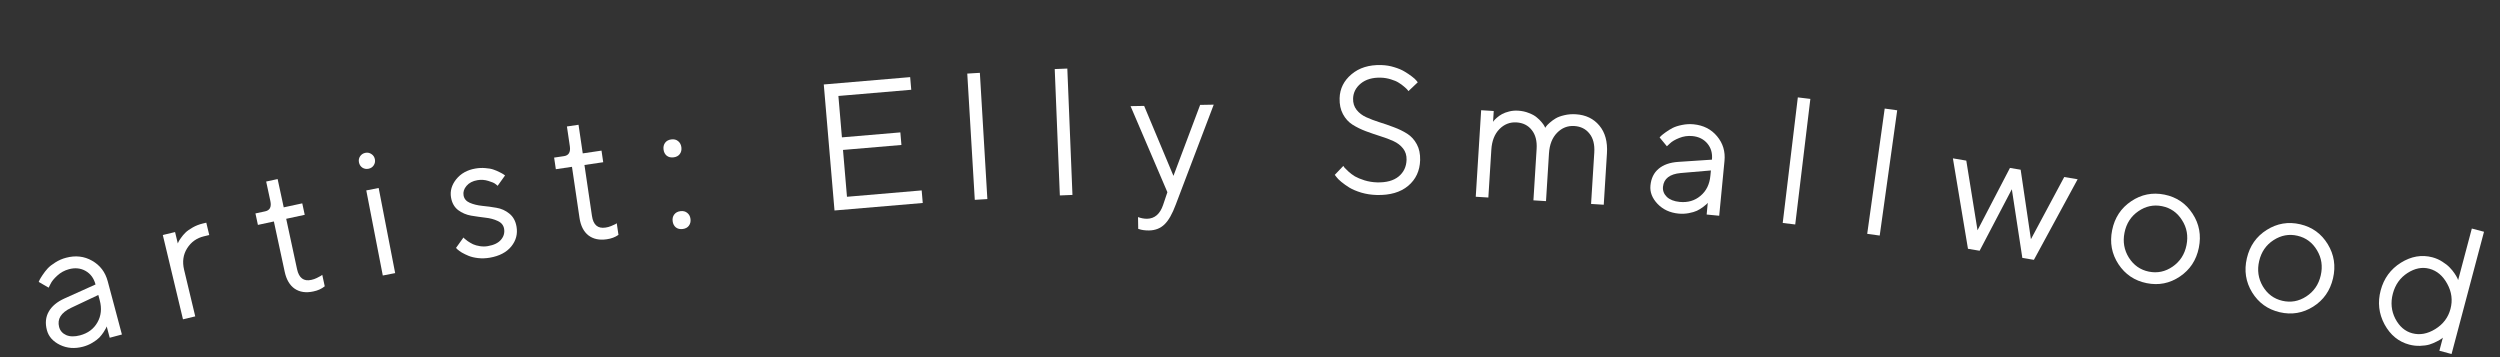 <?xml version="1.0" encoding="UTF-8"?> <svg xmlns="http://www.w3.org/2000/svg" width="182" height="26" viewBox="0 0 182 26" fill="none"><rect x="0" y="0" width="182" height="26" fill="#333333" stroke="none"/> <path d="M4.706 21.722L6.955 20.71C6.834 20.259 6.594 19.931 6.234 19.726C5.874 19.521 5.47 19.478 5.023 19.597C4.701 19.683 4.416 19.838 4.171 20.063C3.928 20.283 3.763 20.486 3.676 20.674L3.541 20.942L2.818 20.523C2.834 20.484 2.856 20.433 2.884 20.373C2.916 20.307 2.986 20.191 3.097 20.024C3.211 19.852 3.334 19.692 3.468 19.546C3.602 19.4 3.789 19.253 4.028 19.105C4.271 18.951 4.529 18.838 4.802 18.766C5.497 18.58 6.132 18.653 6.707 18.982C7.286 19.311 7.664 19.808 7.842 20.474L8.875 24.352L7.988 24.588L7.768 23.763C7.758 23.792 7.74 23.834 7.715 23.89C7.693 23.94 7.635 24.038 7.541 24.182C7.449 24.322 7.345 24.454 7.228 24.578C7.109 24.698 6.943 24.822 6.729 24.95C6.519 25.077 6.292 25.173 6.048 25.238C5.44 25.4 4.879 25.357 4.365 25.108C3.856 24.858 3.539 24.502 3.416 24.039C3.28 23.53 3.324 23.08 3.548 22.688C3.77 22.292 4.156 21.97 4.706 21.722ZM5.828 24.413C6.403 24.259 6.824 23.946 7.092 23.471C7.364 22.996 7.42 22.458 7.26 21.858L7.158 21.474L5.163 22.417C4.441 22.765 4.154 23.226 4.303 23.802C4.376 24.075 4.548 24.273 4.82 24.395C5.095 24.513 5.431 24.518 5.828 24.413Z" fill="white"></path> <path d="M15.018 16.211L15.233 17.11L14.846 17.203C14.318 17.329 13.91 17.621 13.623 18.077C13.336 18.533 13.262 19.054 13.403 19.641L14.214 23.032L13.321 23.246L11.852 17.107L12.745 16.894L12.944 17.724C12.955 17.695 12.972 17.656 12.995 17.606C13.017 17.552 13.078 17.456 13.177 17.318C13.275 17.176 13.385 17.046 13.507 16.929C13.631 16.807 13.804 16.684 14.026 16.561C14.25 16.432 14.496 16.336 14.762 16.272L15.018 16.211Z" fill="white"></path> <path d="M19.682 14.634L19.377 13.216L20.211 13.036L20.655 15.095L22.005 14.804L22.184 15.639L20.835 15.929L21.625 19.595C21.764 20.239 22.111 20.5 22.667 20.375C22.805 20.346 22.937 20.299 23.064 20.237C23.195 20.174 23.293 20.122 23.359 20.082L23.461 20.007L23.641 20.842C23.414 21.027 23.136 21.152 22.809 21.218C22.278 21.333 21.828 21.268 21.46 21.023C21.095 20.773 20.851 20.362 20.727 19.788L19.938 16.123L18.776 16.373L18.596 15.538L19.306 15.385C19.649 15.311 19.774 15.061 19.682 14.634Z" fill="white"></path> <path d="M27.867 20.057L26.665 13.861L27.567 13.686L28.768 19.882L27.867 20.057ZM26.377 12.203C26.245 12.111 26.164 11.983 26.132 11.819C26.1 11.655 26.128 11.508 26.216 11.377C26.308 11.242 26.436 11.158 26.599 11.126C26.763 11.095 26.911 11.125 27.042 11.217C27.177 11.304 27.26 11.43 27.292 11.594C27.324 11.758 27.294 11.907 27.202 12.043C27.114 12.173 26.988 12.254 26.824 12.286C26.66 12.318 26.511 12.29 26.377 12.203Z" fill="white"></path> <path d="M36.768 12.772L36.227 13.529C36.185 13.484 36.124 13.434 36.045 13.378C35.969 13.317 35.803 13.248 35.547 13.17C35.29 13.088 35.026 13.07 34.756 13.117C34.41 13.176 34.145 13.315 33.961 13.533C33.777 13.752 33.705 13.981 33.747 14.221C33.789 14.47 33.94 14.651 34.198 14.763C34.456 14.875 34.757 14.949 35.102 14.986C35.447 15.018 35.794 15.065 36.143 15.127C36.491 15.184 36.805 15.326 37.082 15.552C37.359 15.774 37.533 16.089 37.603 16.498C37.695 17.034 37.567 17.516 37.219 17.945C36.87 18.37 36.35 18.641 35.658 18.76C35.363 18.811 35.078 18.82 34.803 18.789C34.533 18.758 34.304 18.703 34.118 18.627C33.931 18.55 33.765 18.47 33.62 18.386C33.479 18.298 33.373 18.22 33.3 18.154L33.198 18.048L33.739 17.291C33.76 17.314 33.789 17.343 33.826 17.38C33.862 17.413 33.94 17.474 34.059 17.562C34.182 17.645 34.309 17.719 34.442 17.783C34.574 17.843 34.738 17.889 34.934 17.92C35.131 17.951 35.324 17.951 35.514 17.918C35.953 17.843 36.272 17.689 36.47 17.455C36.673 17.22 36.749 16.953 36.698 16.653C36.654 16.396 36.5 16.207 36.236 16.088C35.976 15.963 35.673 15.882 35.328 15.846C34.987 15.805 34.642 15.755 34.293 15.698C33.944 15.636 33.629 15.501 33.35 15.293C33.075 15.079 32.903 14.774 32.835 14.378C32.755 13.909 32.881 13.466 33.213 13.049C33.55 12.631 34.016 12.371 34.611 12.269C34.851 12.227 35.09 12.217 35.328 12.237C35.57 12.252 35.771 12.289 35.934 12.348C36.095 12.403 36.24 12.465 36.369 12.534C36.502 12.598 36.598 12.651 36.657 12.693L36.768 12.772Z" fill="white"></path> <path d="M41.484 10.643L41.272 9.207L42.117 9.083L42.424 11.166L43.79 10.965L43.914 11.81L42.548 12.011L43.095 15.721C43.191 16.373 43.52 16.655 44.083 16.568C44.223 16.548 44.358 16.511 44.488 16.457C44.623 16.402 44.724 16.357 44.793 16.321L44.9 16.253L45.024 17.098C44.785 17.267 44.5 17.374 44.169 17.419C43.631 17.498 43.187 17.403 42.836 17.135C42.488 16.861 42.272 16.435 42.187 15.855L41.64 12.145L40.465 12.318L40.34 11.473L41.058 11.367C41.406 11.316 41.547 11.075 41.484 10.643Z" fill="white"></path> <path d="M49.201 16.554C49.07 16.445 48.993 16.296 48.969 16.105C48.944 15.914 48.982 15.751 49.082 15.618C49.185 15.479 49.336 15.398 49.536 15.372C49.735 15.347 49.9 15.389 50.031 15.497C50.165 15.601 50.244 15.748 50.268 15.939C50.292 16.131 50.253 16.295 50.15 16.433C50.05 16.567 49.901 16.646 49.701 16.672C49.501 16.697 49.335 16.658 49.201 16.554ZM48.538 11.337C48.407 11.229 48.33 11.079 48.306 10.888C48.281 10.697 48.319 10.532 48.418 10.395C48.521 10.256 48.672 10.175 48.872 10.149C49.072 10.124 49.236 10.165 49.367 10.274C49.501 10.382 49.581 10.532 49.605 10.723C49.629 10.914 49.59 11.079 49.487 11.217C49.387 11.35 49.237 11.43 49.038 11.455C48.838 11.48 48.672 11.441 48.538 11.337Z" fill="white"></path> <path d="M61.66 14.325L67.098 13.862L67.176 14.777L60.752 15.323L59.971 6.149L66.26 5.614L66.339 6.535L61.035 6.986L61.292 10L65.546 9.638L65.624 10.553L61.37 10.915L61.66 14.325Z" fill="white"></path> <path d="M71.334 5.302L71.88 14.493L70.964 14.548L70.417 5.357L71.334 5.302Z" fill="white"></path> <path d="M77.701 4.991L78.075 14.191L77.157 14.228L76.784 5.028L77.701 4.991Z" fill="white"></path> <path d="M84.675 14.916L84.986 13.992L82.305 7.727L83.294 7.71L85.427 12.803L87.37 7.637L88.359 7.619L85.593 14.9C85.344 15.572 85.072 16.05 84.778 16.333C84.483 16.621 84.109 16.769 83.655 16.777C83.514 16.78 83.377 16.772 83.244 16.753C83.115 16.734 83.018 16.712 82.954 16.687L82.863 16.663L82.848 15.803C83.068 15.885 83.287 15.926 83.505 15.926C84.061 15.916 84.451 15.579 84.675 14.916Z" fill="white"></path> <path d="M102.398 11.627C102.406 11.31 102.322 11.039 102.144 10.811C101.966 10.583 101.731 10.403 101.439 10.271C101.152 10.139 100.832 10.019 100.479 9.911C100.127 9.799 99.775 9.678 99.423 9.548C99.071 9.414 98.75 9.256 98.459 9.072C98.173 8.889 97.942 8.634 97.767 8.308C97.592 7.982 97.511 7.597 97.523 7.152C97.542 6.458 97.83 5.878 98.386 5.409C98.943 4.936 99.664 4.712 100.55 4.736C100.884 4.745 101.199 4.796 101.496 4.89C101.798 4.98 102.048 5.085 102.246 5.206C102.444 5.323 102.62 5.441 102.776 5.561C102.931 5.677 103.042 5.776 103.108 5.859L103.213 5.991L102.534 6.634C102.518 6.607 102.493 6.575 102.46 6.535C102.427 6.492 102.347 6.417 102.222 6.31C102.096 6.2 101.962 6.102 101.819 6.017C101.68 5.927 101.492 5.847 101.254 5.776C101.02 5.702 100.777 5.661 100.525 5.654C99.922 5.637 99.436 5.778 99.068 6.076C98.704 6.375 98.517 6.742 98.505 7.179C98.496 7.495 98.581 7.767 98.759 7.995C98.937 8.222 99.171 8.402 99.463 8.534C99.755 8.667 100.077 8.789 100.43 8.901C100.782 9.009 101.132 9.13 101.48 9.264C101.831 9.394 102.153 9.55 102.443 9.734C102.733 9.917 102.966 10.172 103.141 10.498C103.317 10.819 103.398 11.205 103.386 11.654C103.365 12.433 103.074 13.059 102.512 13.532C101.952 14 101.188 14.221 100.221 14.195C99.827 14.184 99.454 14.127 99.101 14.023C98.749 13.915 98.461 13.793 98.237 13.659C98.014 13.52 97.817 13.38 97.645 13.238C97.474 13.096 97.355 12.977 97.289 12.881L97.171 12.73L97.793 12.079C97.809 12.105 97.838 12.147 97.879 12.204C97.925 12.256 98.021 12.351 98.167 12.488C98.313 12.62 98.47 12.738 98.639 12.841C98.812 12.94 99.045 13.036 99.338 13.13C99.631 13.219 99.933 13.268 100.246 13.277C100.922 13.295 101.446 13.153 101.818 12.851C102.191 12.544 102.384 12.136 102.398 11.627Z" fill="white"></path> <path d="M115.83 14.847L116.064 11.104C116.1 10.519 115.983 10.059 115.712 9.725C115.446 9.387 115.078 9.203 114.608 9.174C114.125 9.143 113.707 9.308 113.355 9.668C113.002 10.028 112.806 10.526 112.766 11.162L112.549 14.642L111.633 14.585L111.866 10.842C111.902 10.266 111.785 9.808 111.514 9.47C111.248 9.127 110.878 8.941 110.404 8.911C109.921 8.881 109.503 9.046 109.151 9.406C108.802 9.766 108.608 10.264 108.569 10.901L108.352 14.38L107.435 14.323L107.828 8.024L108.744 8.081L108.695 8.869C108.714 8.845 108.737 8.814 108.765 8.777C108.794 8.736 108.862 8.667 108.971 8.571C109.085 8.471 109.208 8.384 109.341 8.311C109.475 8.234 109.646 8.169 109.855 8.118C110.064 8.062 110.287 8.042 110.522 8.057C110.804 8.074 111.064 8.131 111.302 8.228C111.545 8.32 111.734 8.424 111.868 8.54C112.007 8.651 112.124 8.766 112.22 8.883C112.32 9.001 112.391 9.1 112.433 9.179L112.49 9.305C112.508 9.281 112.534 9.244 112.567 9.194C112.601 9.141 112.685 9.054 112.822 8.933C112.958 8.813 113.101 8.709 113.253 8.619C113.409 8.526 113.617 8.449 113.878 8.388C114.144 8.323 114.426 8.3 114.725 8.319C115.443 8.364 116.012 8.637 116.431 9.139C116.854 9.642 117.039 10.316 116.986 11.162L116.753 14.904L115.83 14.847Z" fill="white"></path> <path d="M122.169 11.786L124.63 11.623C124.674 11.159 124.564 10.768 124.298 10.45C124.032 10.132 123.669 9.95 123.208 9.906C122.876 9.874 122.556 9.92 122.247 10.045C121.943 10.166 121.717 10.299 121.57 10.444L121.35 10.649L120.819 10.004C120.848 9.972 120.886 9.933 120.933 9.886C120.985 9.835 121.093 9.751 121.254 9.633C121.421 9.512 121.592 9.406 121.769 9.315C121.945 9.225 122.172 9.152 122.448 9.097C122.729 9.038 123.01 9.022 123.291 9.049C124.007 9.118 124.577 9.408 125.001 9.918C125.429 10.428 125.61 11.026 125.543 11.712L125.158 15.706L124.244 15.618L124.326 14.768C124.307 14.792 124.275 14.825 124.232 14.868C124.194 14.908 124.106 14.979 123.967 15.082C123.833 15.18 123.689 15.268 123.535 15.343C123.382 15.414 123.183 15.472 122.938 15.518C122.697 15.563 122.451 15.574 122.199 15.55C121.573 15.489 121.062 15.253 120.668 14.841C120.278 14.429 120.105 13.984 120.152 13.507C120.202 12.983 120.401 12.576 120.747 12.287C121.093 11.994 121.567 11.827 122.169 11.786ZM122.281 14.7C122.874 14.757 123.378 14.61 123.795 14.258C124.216 13.908 124.456 13.424 124.515 12.806L124.554 12.409L122.355 12.597C121.557 12.671 121.127 13.003 121.065 13.595C121.038 13.876 121.131 14.122 121.343 14.332C121.559 14.537 121.872 14.66 122.281 14.7Z" fill="white"></path> <path d="M131.794 7.2L130.693 16.342L129.782 16.232L130.882 7.09L131.794 7.2Z" fill="white"></path> <path d="M138.116 8.03L136.843 17.149L135.933 17.022L137.206 7.903L138.116 8.03Z" fill="white"></path> <path d="M146.325 12.225L147.104 12.355L147.851 17.415L150.276 12.887L151.252 13.05L148.068 18.916L147.226 18.775L146.462 13.777L144.116 18.254L143.268 18.112L142.171 11.528L143.146 11.692L143.963 16.764L146.325 12.225Z" fill="white"></path> <path d="M158.167 19.41C158.705 19.038 159.042 18.519 159.176 17.851C159.312 17.18 159.203 16.571 158.85 16.024C158.503 15.473 158.019 15.135 157.398 15.01C156.781 14.886 156.204 15.009 155.666 15.381C155.133 15.75 154.799 16.268 154.665 16.935C154.531 17.598 154.637 18.206 154.984 18.761C155.336 19.312 155.82 19.65 156.437 19.775C157.058 19.9 157.635 19.778 158.167 19.41ZM154.221 19.23C153.734 18.485 153.581 17.662 153.763 16.759C153.946 15.853 154.406 15.151 155.144 14.654C155.887 14.153 156.697 13.991 157.574 14.168C158.451 14.345 159.133 14.808 159.619 15.556C160.107 16.301 160.259 17.127 160.076 18.033C159.894 18.935 159.434 19.635 158.696 20.132C157.958 20.63 157.151 20.79 156.274 20.613C155.397 20.436 154.713 19.975 154.221 19.23Z" fill="white"></path> <path d="M167.893 21.584C168.442 21.229 168.794 20.72 168.948 20.057C169.104 19.39 169.014 18.778 168.678 18.22C168.347 17.66 167.874 17.307 167.257 17.163C166.644 17.02 166.063 17.127 165.514 17.482C164.97 17.834 164.621 18.342 164.467 19.005C164.313 19.663 164.401 20.275 164.731 20.84C165.065 21.402 165.539 21.754 166.152 21.897C166.769 22.041 167.349 21.937 167.893 21.584ZM163.954 21.285C163.49 20.526 163.362 19.698 163.571 18.802C163.781 17.902 164.262 17.214 165.015 16.739C165.773 16.261 166.587 16.124 167.458 16.327C168.33 16.53 168.997 17.014 169.461 17.777C169.925 18.536 170.053 19.365 169.843 20.266C169.633 21.162 169.153 21.848 168.4 22.323C167.647 22.797 166.835 22.933 165.964 22.73C165.093 22.527 164.423 22.045 163.954 21.285Z" fill="white"></path> <path d="M177.289 23.956C177.861 23.603 178.23 23.114 178.395 22.489C178.562 21.86 178.484 21.253 178.162 20.667C177.844 20.078 177.41 19.71 176.86 19.564C176.335 19.424 175.802 19.529 175.262 19.877C174.728 20.223 174.374 20.722 174.2 21.376C174.028 22.025 174.088 22.635 174.379 23.204C174.676 23.77 175.088 24.122 175.613 24.262C176.163 24.408 176.722 24.306 177.289 23.956ZM178.952 20.392L179.949 16.637L180.836 16.872L178.474 25.772L177.587 25.536L177.84 24.581C177.817 24.601 177.778 24.633 177.722 24.675C177.668 24.714 177.556 24.777 177.386 24.865C177.217 24.953 177.04 25.026 176.857 25.084C176.674 25.137 176.449 25.168 176.181 25.177C175.917 25.186 175.655 25.156 175.394 25.087C174.616 24.881 174.016 24.389 173.593 23.613C173.176 22.833 173.082 22.009 173.313 21.14C173.544 20.267 174.035 19.596 174.784 19.126C175.537 18.657 176.303 18.526 177.081 18.732C177.341 18.802 177.581 18.907 177.8 19.05C178.025 19.189 178.206 19.332 178.344 19.48C178.483 19.623 178.598 19.764 178.69 19.903C178.785 20.044 178.854 20.16 178.897 20.251L178.952 20.392Z" fill="white"></path> </svg> 